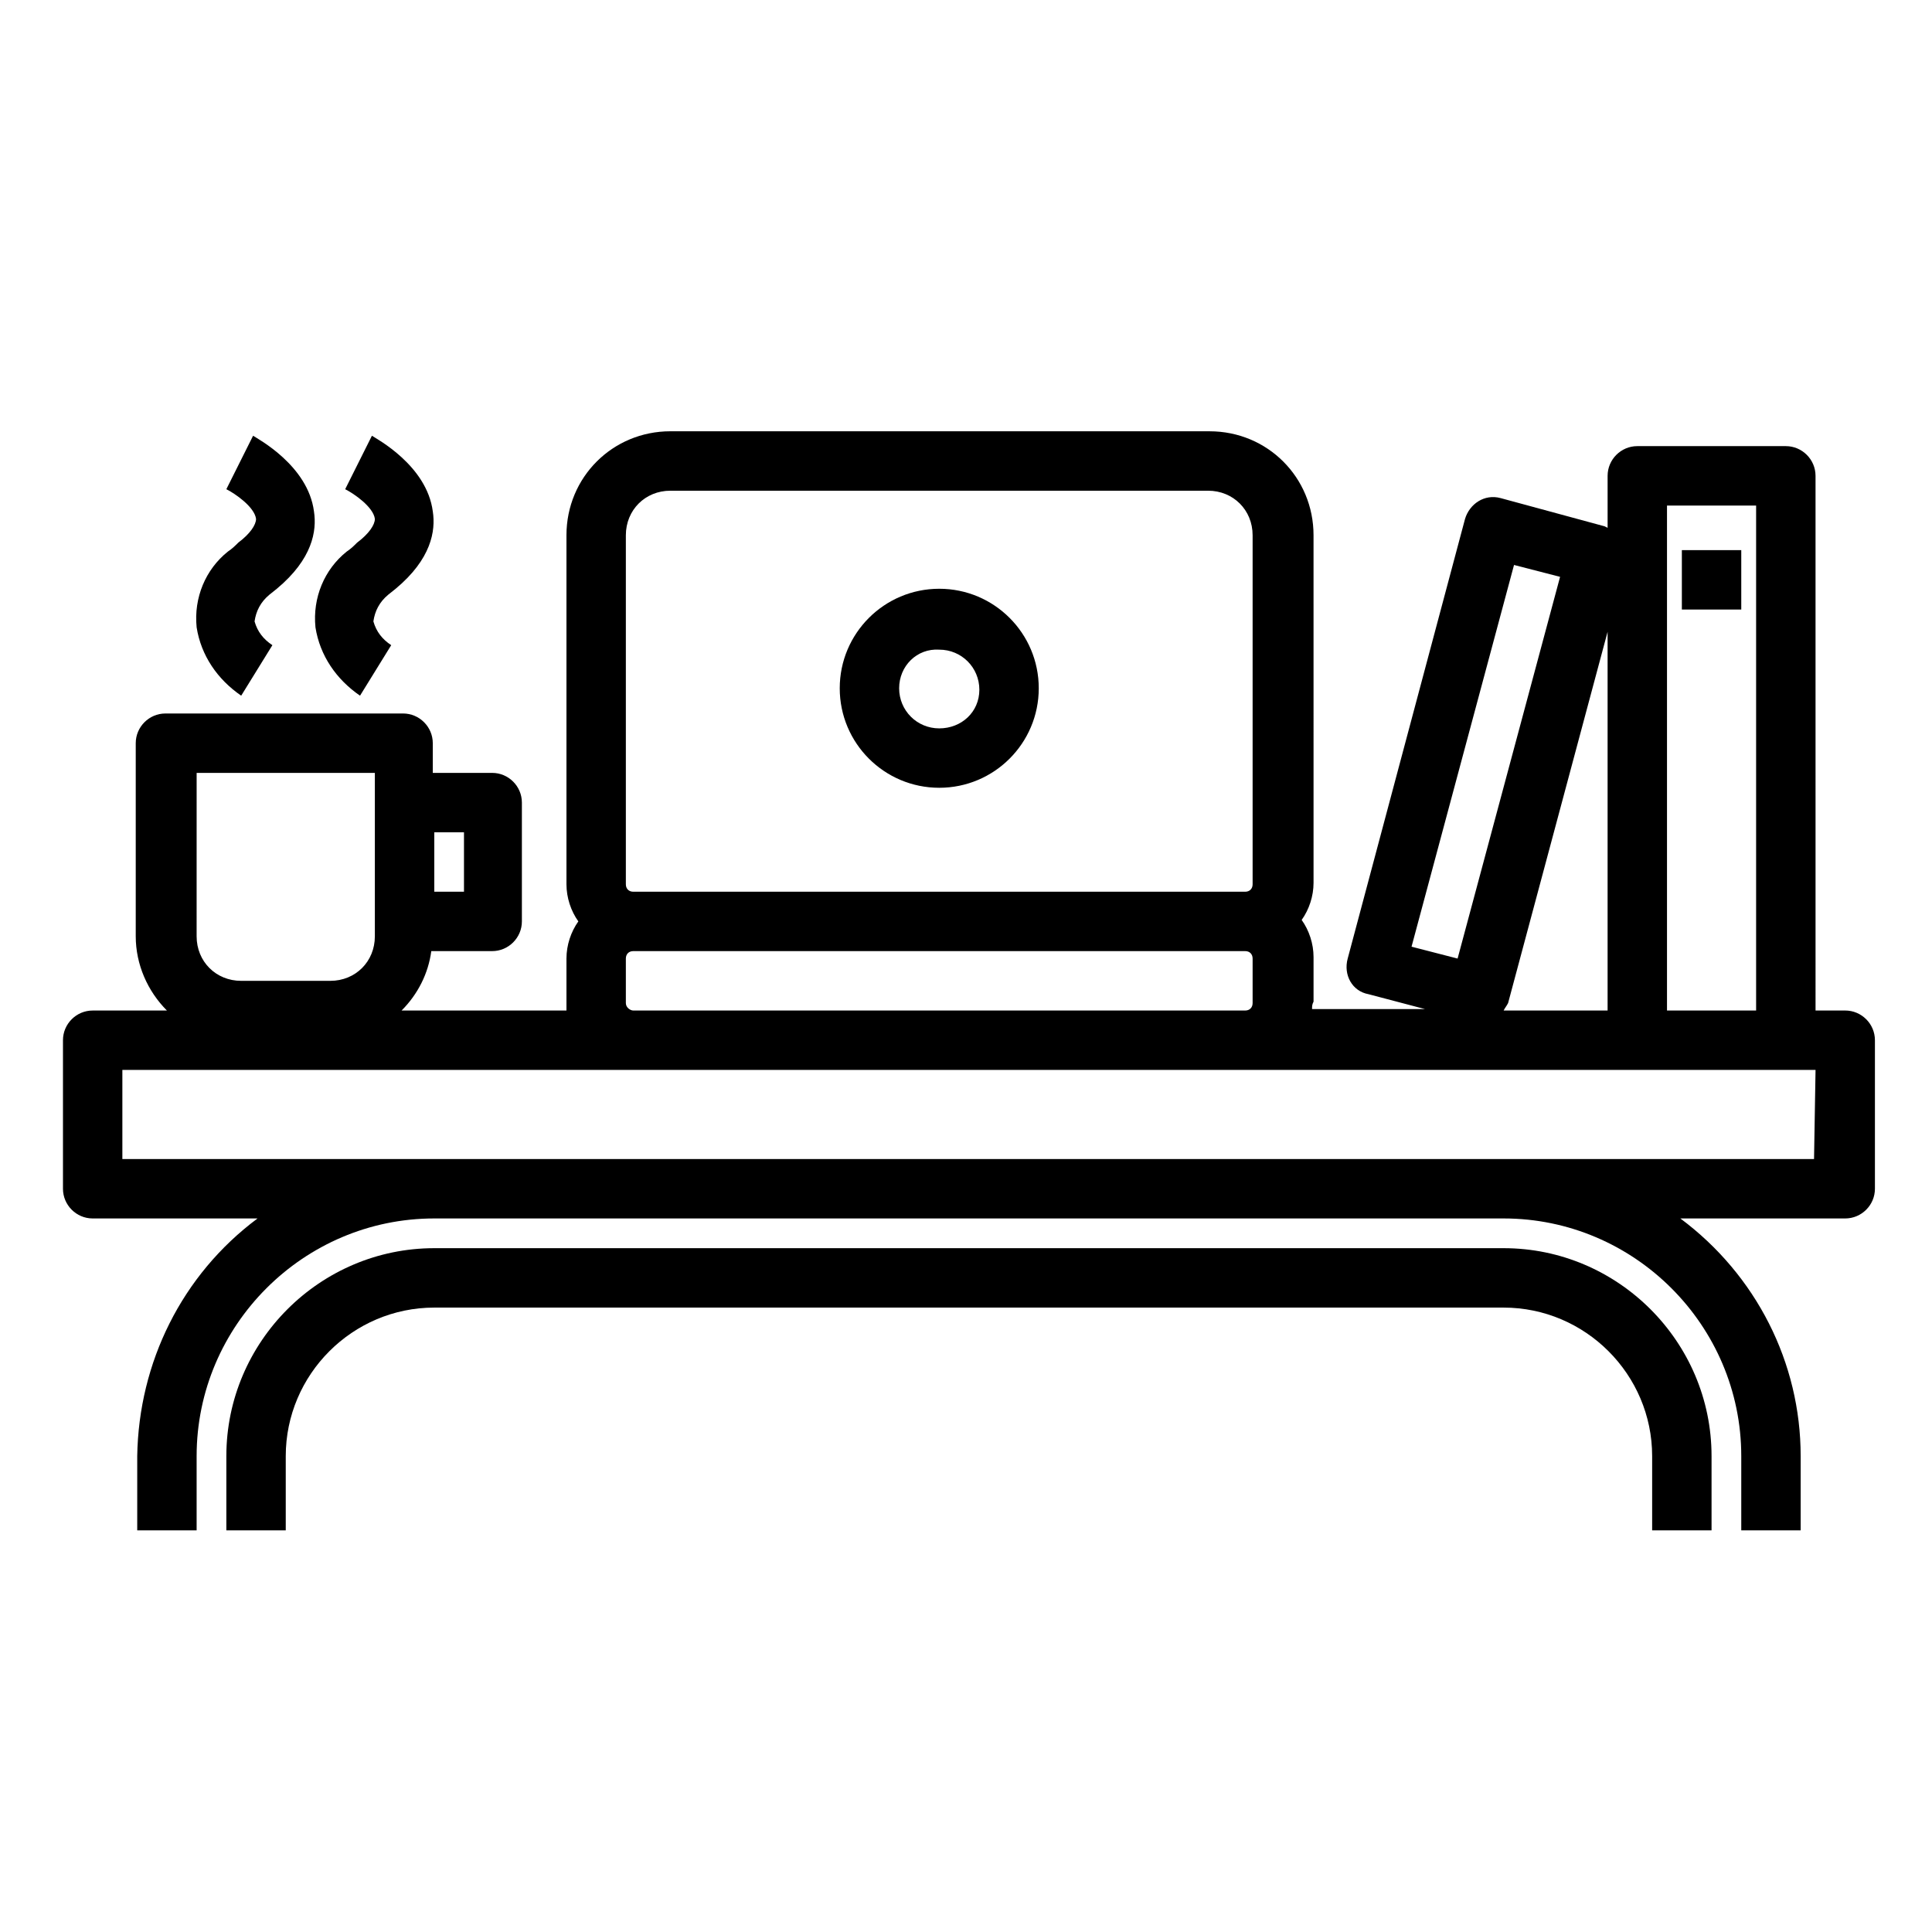 <?xml version="1.0" encoding="UTF-8"?>
<!-- Uploaded to: ICON Repo, www.iconrepo.com, Generator: ICON Repo Mixer Tools -->
<svg fill="#000000" width="800px" height="800px" version="1.1" viewBox="144 144 512 512" xmlns="http://www.w3.org/2000/svg">
 <g>
  <path d="m542.48 474.78h-283.39c-30.309 0-55.105 24.797-55.105 55.105v19.68h15.742v-19.68c0-21.648 17.711-39.359 39.359-39.359h283.39c21.648 0 39.359 17.711 39.359 39.359v19.68h15.742v-19.68c0.008-30.309-24.789-55.105-55.098-55.105z"/>
  <path d="m633.01 411.8h-7.871l-0.004-141.7c0-4.328-3.543-7.871-7.871-7.871h-39.359c-4.328 0-7.871 3.543-7.871 7.871v13.777l-0.789-0.395-27.551-7.477c-4.328-1.18-8.266 1.574-9.445 5.512l-31.094 116.51c-1.18 4.328 1.18 8.66 5.512 9.445l14.957 3.938h-29.914c0-0.789 0-1.18 0.395-1.969v-11.809c0-3.543-1.18-7.086-3.148-9.84 1.969-2.754 3.148-6.297 3.148-9.84l-0.004-92.105c0-15.352-12.203-27.551-27.551-27.551l-142.88-0.004c-15.352 0-27.551 12.203-27.551 27.551v92.496c0 3.543 1.18 7.086 3.148 9.84-1.969 2.754-3.148 6.297-3.148 9.84v11.809 1.969h-43.691c4.328-4.328 7.086-9.84 7.871-15.742h16.137c4.328 0 7.871-3.543 7.871-7.871v-31.488c0-4.328-3.543-7.871-7.871-7.871h-15.742v-7.871c0-4.328-3.543-7.871-7.871-7.871h-62.977c-4.328 0-7.871 3.543-7.871 7.871v51.168c0 7.477 3.148 14.562 8.266 19.68h-19.68c-4.328 0-7.871 3.543-7.871 7.871v39.359c0 4.328 3.543 7.871 7.871 7.871h43.691c-20.074 14.957-31.488 38.18-31.883 62.977v19.68h15.742v-19.68c0-34.637 28.34-62.977 62.977-62.977h283.39c34.637 0 62.977 28.34 62.977 62.977v19.68h15.742v-19.68c0-24.797-11.809-48.02-31.883-62.977h43.691c4.328 0 7.871-3.543 7.871-7.871v-39.359c0-4.332-3.543-7.875-7.871-7.875zm-366.05-47.23v15.742h-7.871v-15.742zm-70.848-15.742h47.23v43.297c0 6.691-5.117 11.809-11.809 11.809h-23.617c-6.691 0-11.809-5.117-11.809-11.809zm389.66-70.852h23.617v133.82h-23.617zm-40.539 15.746 12.203 3.148-27.16 101.16-12.203-3.148zm-1.574 116.11 26.371-98.398v100.36h-27.551c0.391-0.785 0.785-1.18 1.18-1.965zm-233.8-123.98c0-6.691 5.117-11.809 11.809-11.809h142.48c6.691 0 11.809 5.117 11.809 11.809v92.496c0 1.18-0.789 1.969-1.969 1.969h-162.16c-1.18 0-1.969-0.789-1.969-1.969zm0 123.98v-11.809c0-1.18 0.789-1.969 1.969-1.969h162.16c1.18 0 1.969 0.789 1.969 1.969v11.809c0 1.18-0.789 1.969-1.969 1.969l-162.16-0.004c-0.789 0-1.969-0.785-1.969-1.965zm314.88 41.328h-448.31v-23.617h448.71z"/>
  <path d="m392.91 352.77c14.562 0 26.371-11.809 26.371-26.371s-11.809-26.371-26.371-26.371-26.371 11.809-26.371 26.371 11.809 26.371 26.371 26.371zm0-36.605c5.902 0 10.629 4.723 10.629 10.629-0.004 5.902-4.727 10.234-10.629 10.234-5.902 0-10.629-4.723-10.629-10.629 0-5.902 4.723-10.625 10.629-10.234v0z"/>
  <path d="m207.13 287.82c-0.789 0.789-1.574 1.574-2.754 2.363-5.902 4.723-9.055 12.203-8.266 20.074 1.18 7.477 5.512 13.777 11.809 18.105l8.266-13.383c-2.363-1.574-3.938-3.543-4.723-6.297 0.395-2.754 1.574-5.117 3.938-7.086l1.969-1.574c9.445-7.871 10.629-15.352 9.84-20.469-1.574-12.203-14.957-19.285-16.137-20.074l-7.086 14.168c2.363 1.18 7.477 4.723 7.871 7.871-0.004 1.578-1.578 3.941-4.727 6.301z"/>
  <path d="m238.62 287.82c-0.789 0.789-1.574 1.574-2.754 2.363-5.902 4.723-9.055 12.203-8.266 20.074 1.18 7.477 5.512 13.777 11.809 18.105l8.266-13.383c-2.363-1.574-3.938-3.543-4.723-6.297 0.395-2.754 1.574-5.117 3.938-7.086l1.969-1.574c9.445-7.871 10.629-15.352 9.84-20.469-1.574-12.203-14.957-19.285-16.137-20.074l-7.086 14.168c2.363 1.18 7.477 4.723 7.871 7.871-0.004 1.578-1.578 3.941-4.727 6.301z"/>
  <path d="m589.71 289.79h15.742v15.742h-15.742z"/>
 </g>
</svg>